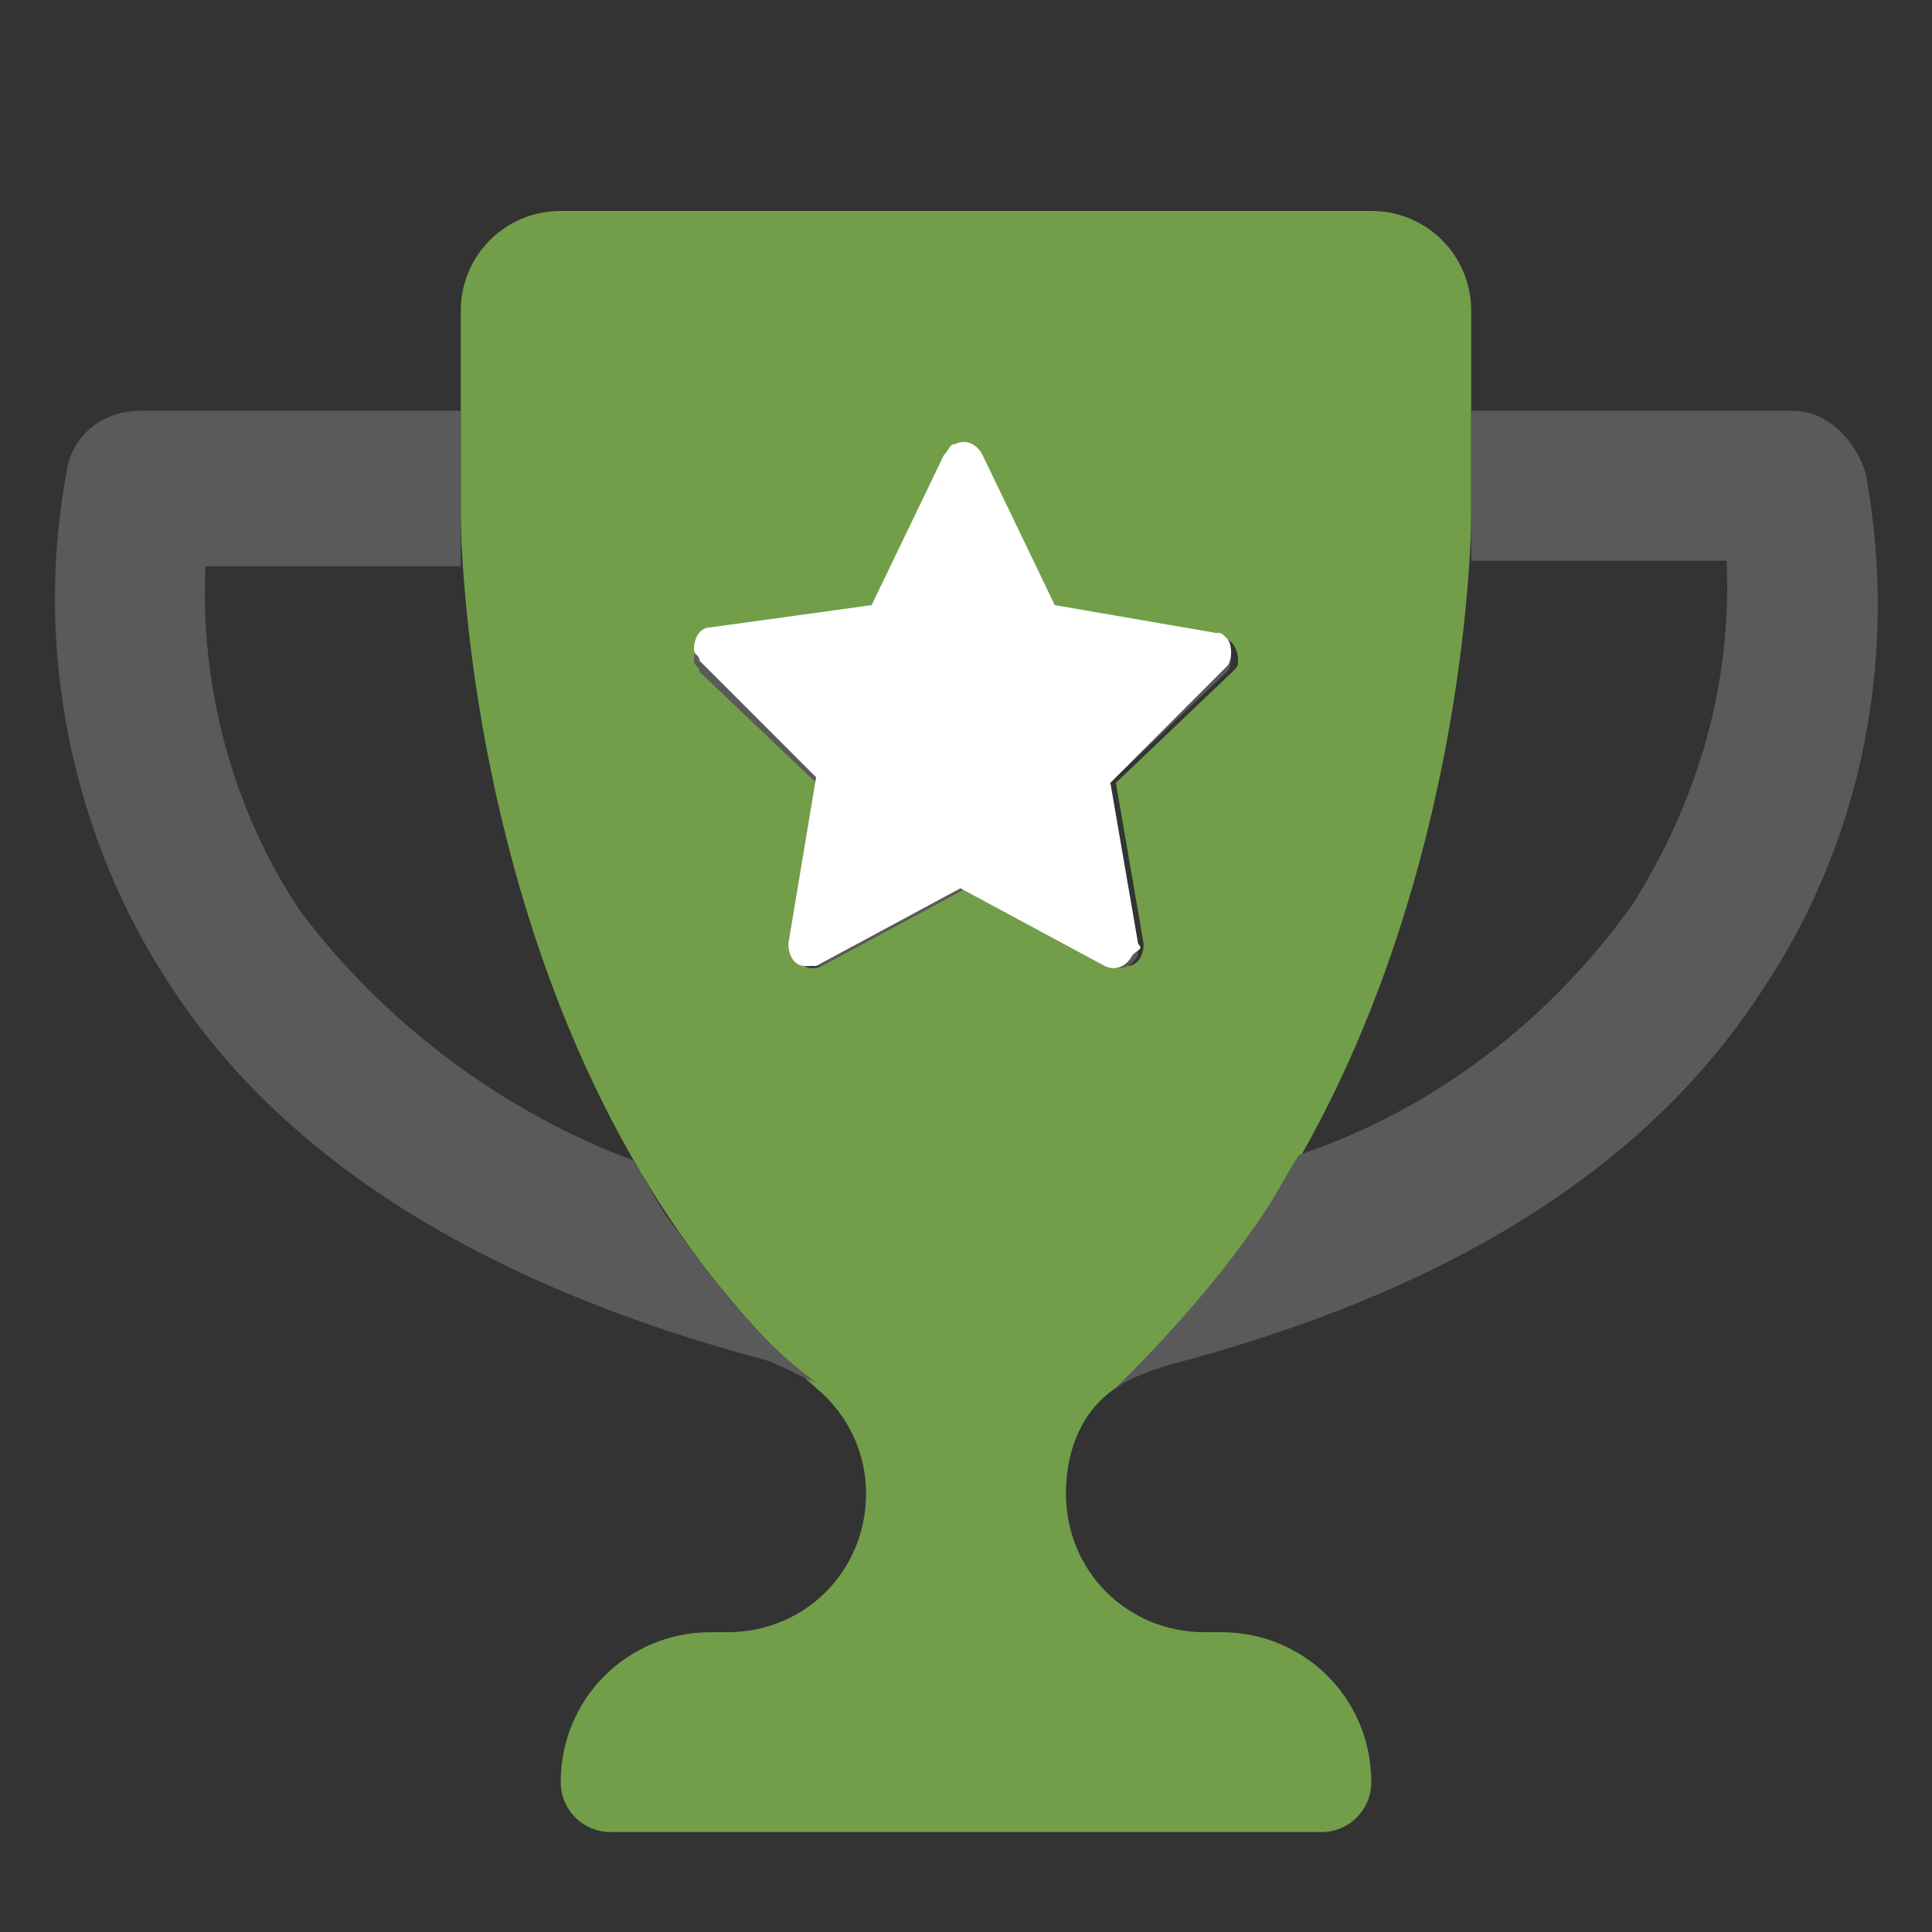 <?xml version="1.0" encoding="UTF-8"?>
<svg xmlns="http://www.w3.org/2000/svg" xmlns:xlink="http://www.w3.org/1999/xlink" version="1.1" id="Ebene_1" x="0px" y="0px" viewBox="0 0 34.8 34.8" style="enable-background:new 0 0 34.8 34.8;" xml:space="preserve">
<rect x="0" y="0" width="34.8" height="34.8" fill="#333333" stroke="none"/>
<style type="text/css">
	.st0{fill:#729E4A;}
	.st1{fill:#5A5A5A;}
	.st2{fill:#FFFFFF;}
</style>
<g id="Gruppe_1468">
	<path id="Pfad_11111" class="st0" d="M26.5,9.3l0-3.7c0-1-0.8-1.8-1.8-1.8H10.1c-1,0-1.8,0.8-1.8,1.8v3.7c0,0,0,10,6.4,15.7   c0.6,0.5,0.9,1.2,0.9,1.9c0,1.4-1.1,2.5-2.5,2.5c0,0,0,0,0,0h-0.3c-1.5,0-2.7,1.2-2.7,2.7c0,0.5,0.4,0.9,0.9,0.9h12.8   c0.5,0,0.9-0.4,0.9-0.9c0,0,0,0,0,0c0-1.5-1.2-2.7-2.7-2.7h-0.3c-1.4,0-2.5-1.1-2.5-2.5l0,0c0-0.8,0.3-1.5,0.9-1.9   C26.5,19.3,26.5,9.3,26.5,9.3L26.5,9.3z M17.4,16l-2.6,1.4c-0.2,0.1-0.4,0-0.5-0.2c0-0.1-0.1-0.1,0-0.2l0.5-2.9l-2.1-2   c-0.1-0.1-0.1-0.4,0-0.5c0.1-0.1,0.1-0.1,0.2-0.1l2.9-0.4l1.3-2.6c0.1-0.2,0.3-0.3,0.5-0.2c0.1,0,0.1,0.1,0.2,0.2l1.3,2.6l2.9,0.4   c0.2,0,0.3,0.2,0.3,0.4c0,0.1,0,0.1-0.1,0.2l-2.1,2l0.5,2.9c0,0.2-0.1,0.4-0.3,0.4c-0.1,0-0.2,0-0.2,0L17.4,16L17.4,16z"></path>
	<path id="Pfad_11112" class="st1" d="M12,21.9c-0.2-0.3-0.4-0.7-0.6-1c-2.4-0.9-4.5-2.5-6-4.5c-1.2-1.8-1.8-4-1.7-6.2h4.6   c0-0.6,0-0.9,0-0.9V7.4H2.5c-0.6,0-1.2,0.4-1.3,1.1c-0.6,3.2,0.1,6.6,1.9,9.3c2.1,3.2,5.8,5.4,10.7,6.7c0.3,0.1,0.6,0.3,0.9,0.4   C13.6,24.1,12.8,23,12,21.9L12,21.9z M33.6,8.5c-0.2-0.6-0.7-1.1-1.3-1.1h-5.8v1.8c0,0,0,0.3,0,0.9h4.6c0.1,2.2-0.5,4.3-1.7,6.2   c-1.5,2.1-3.6,3.7-6,4.5c-0.2,0.3-0.4,0.7-0.6,1C22,23,21.1,24,20.1,25c0.3-0.2,0.6-0.3,0.9-0.4c5-1.3,8.6-3.5,10.7-6.7   C33.6,15.1,34.2,11.7,33.6,8.5L33.6,8.5z M20.5,17L20,14.1l2.1-2c0.1-0.1,0.1-0.4,0-0.5c-0.1-0.1-0.1-0.1-0.2-0.1L19,11.1l-1.3-2.6   c-0.1-0.2-0.3-0.3-0.5-0.2c-0.1,0-0.1,0.1-0.2,0.2l-1.3,2.6l-2.9,0.4c-0.2,0-0.3,0.2-0.3,0.4c0,0.1,0.1,0.1,0.1,0.2l2.1,2L14.3,17   c0,0.2,0.1,0.4,0.3,0.4c0.1,0,0.2,0,0.2,0l2.6-1.4l2.6,1.4c0.2,0.1,0.4,0,0.5-0.2C20.5,17.2,20.5,17.1,20.5,17L20.5,17z"></path>
	<path id="Pfad_11113" class="st2" d="M20.5,17L20,14.1l2.1-2.1c0.1-0.1,0.1-0.4,0-0.5c-0.1-0.1-0.1-0.1-0.2-0.1L19,10.9l-1.3-2.7   c-0.1-0.2-0.3-0.3-0.5-0.2c-0.1,0-0.1,0.1-0.2,0.2l-1.3,2.7l-2.9,0.4c-0.2,0-0.3,0.2-0.3,0.4c0,0.1,0.1,0.1,0.1,0.2l2.1,2.1   L14.2,17c0,0.2,0.1,0.4,0.3,0.4c0.1,0,0.2,0,0.2,0l2.6-1.4l2.6,1.4c0.2,0.1,0.4,0,0.5-0.2C20.5,17.1,20.6,17.1,20.5,17z"></path>
</g>
</svg>
